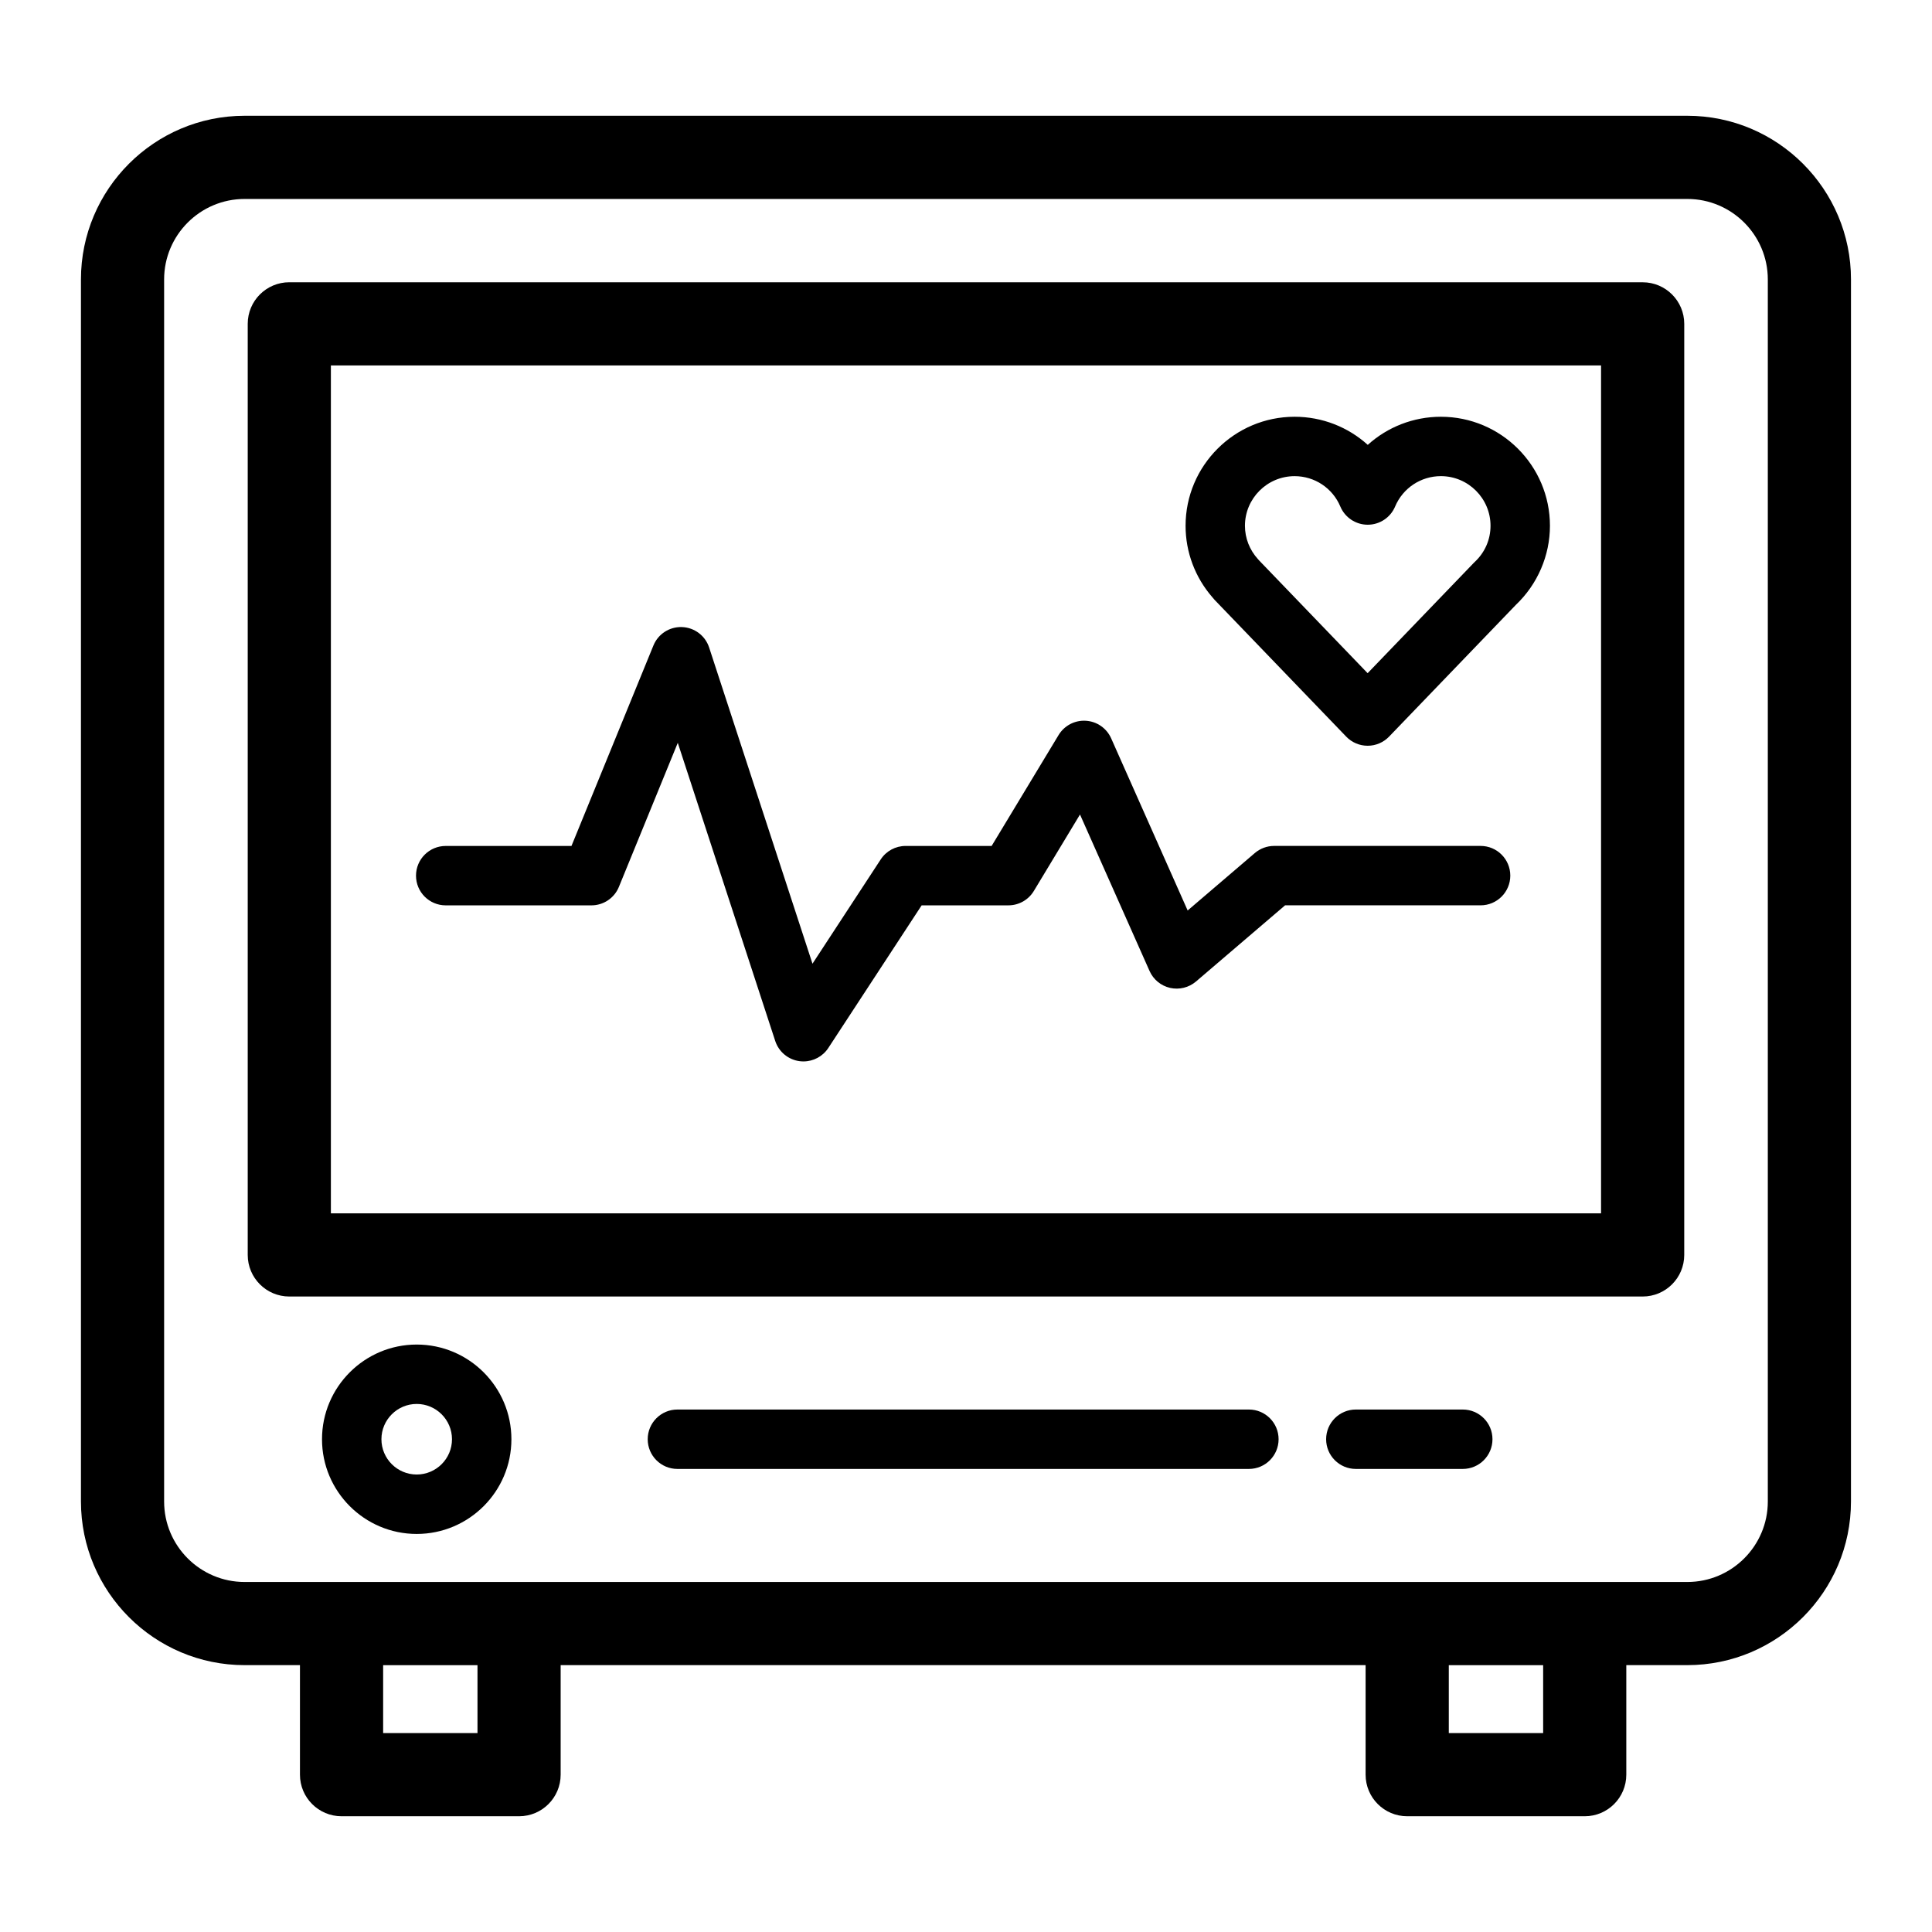 <?xml version="1.0" encoding="UTF-8"?>
<!-- Uploaded to: SVG Repo, www.svgrepo.com, Generator: SVG Repo Mixer Tools -->
<svg fill="#000000" width="800px" height="800px" version="1.1" viewBox="144 144 512 512" xmlns="http://www.w3.org/2000/svg">
 <g>
  <path d="m465.88 302.97 34.883 36.246c1.484 1.543 3.531 2.414 5.676 2.414 2.141 0 4.188-0.867 5.676-2.414l33.613-34.93c5.738-5.445 9.023-13.062 9.023-20.945 0-15.938-12.965-28.898-28.898-28.898-7.328 0-14.18 2.742-19.383 7.449-5.203-4.707-12.055-7.449-19.383-7.449-15.938 0-28.898 12.965-28.898 28.898 0 6.977 2.519 13.672 7.109 18.945 0.176 0.234 0.371 0.465 0.582 0.684zm21.199-32.785c5.309 0 10.066 3.16 12.125 8.055 1.23 2.918 4.09 4.816 7.258 4.816 3.168 0 6.023-1.898 7.254-4.816 2.062-4.894 6.824-8.059 12.133-8.059 7.254 0 13.156 5.902 13.156 13.152 0 3.66-1.488 7.07-4.195 9.598-0.102 0.094-0.199 0.195-0.301 0.297l-28.074 29.172-28.664-29.781-0.121-0.129c-0.082-0.098-0.172-0.199-0.262-0.297-2.234-2.441-3.465-5.586-3.465-8.859 0.004-7.246 5.906-13.148 13.156-13.148z"/>
  <path d="m262.12 383.93h38.609c3.199 0 6.078-1.934 7.285-4.894l15.605-38.176 25.824 79.004c0.941 2.879 3.449 4.961 6.449 5.359 0.344 0.047 0.691 0.066 1.035 0.066 2.629 0 5.117-1.324 6.586-3.562l24.734-37.801h22.988c2.758 0 5.316-1.441 6.742-3.805l12.234-20.27 18.434 41.473c1.008 2.269 3.027 3.93 5.453 4.481 2.418 0.543 4.961-0.082 6.856-1.695l23.609-20.188h51.812c4.348 0 7.871-3.523 7.871-7.871s-3.523-7.871-7.871-7.871h-54.719c-1.875 0-3.691 0.672-5.117 1.891l-17.797 15.219-20.273-45.625c-1.191-2.68-3.773-4.473-6.699-4.656-2.918-0.184-5.711 1.273-7.234 3.789l-17.742 29.387h-22.801c-2.656 0-5.133 1.34-6.586 3.562l-18.09 27.645-27.387-83.789c-1.023-3.141-3.898-5.305-7.199-5.422-3.305-0.117-6.32 1.828-7.57 4.887l-21.715 53.121h-33.328c-4.348 0-7.871 3.523-7.871 7.871 0 4.348 3.523 7.871 7.871 7.871z"/>
  <path d="m591.16 174.68h-382.34c-23.914 0-43.367 19.457-43.367 43.371v323.86c0 23.914 19.457 43.367 43.367 43.367h14.672v29.027c0 6.086 4.934 11.02 11.02 11.02h47.047c6.086 0 11.02-4.934 11.02-11.02v-29.027h213.32v29.027c0 6.086 4.934 11.02 11.02 11.02h47.047c6.086 0 11.02-4.934 11.02-11.02v-29.027h16.168c23.918 0 43.371-19.457 43.371-43.367l0.004-323.86c0.004-23.914-19.449-43.371-43.371-43.371zm-320.62 428.61h-25.004v-18.004h25.004zm282.41 0h-25.004v-18.004h25.004zm59.539-61.375c0 11.762-9.57 21.328-21.328 21.328h-382.34c-11.762 0-21.328-9.566-21.328-21.328v-323.86c0-11.762 9.566-21.328 21.328-21.328h382.34c11.762 0 21.328 9.57 21.328 21.328z"/>
  <path d="m254.43 500.32c-13.836 0-25.094 11.258-25.094 25.098 0 13.836 11.258 25.094 25.094 25.094 13.84 0 25.098-11.258 25.098-25.094 0-13.844-11.258-25.098-25.098-25.098zm0 34.441c-5.156 0-9.348-4.195-9.348-9.348 0-5.156 4.195-9.352 9.348-9.352 5.156 0 9.352 4.195 9.352 9.352 0.004 5.152-4.191 9.348-9.352 9.348z"/>
  <path d="m579.32 218.8h-358.65c-6.086 0-11.02 4.934-11.02 11.02v246.75c0 6.086 4.934 11.02 11.02 11.02h358.65c6.086 0 11.02-4.934 11.02-11.02l0.004-246.74c0-6.086-4.934-11.023-11.02-11.023zm-11.023 246.75h-336.61v-224.71h336.61z"/>
  <path d="m474.98 517.54h-151.46c-4.348 0-7.871 3.523-7.871 7.871 0 4.348 3.523 7.871 7.871 7.871h151.45c4.348 0 7.871-3.523 7.871-7.871 0.004-4.348-3.523-7.871-7.867-7.871z"/>
  <path d="m531.65 517.54h-28.34c-4.348 0-7.871 3.523-7.871 7.871 0 4.348 3.523 7.871 7.871 7.871h28.34c4.348 0 7.871-3.523 7.871-7.871 0.004-4.348-3.523-7.871-7.871-7.871z"/>
 </g>
</svg>
